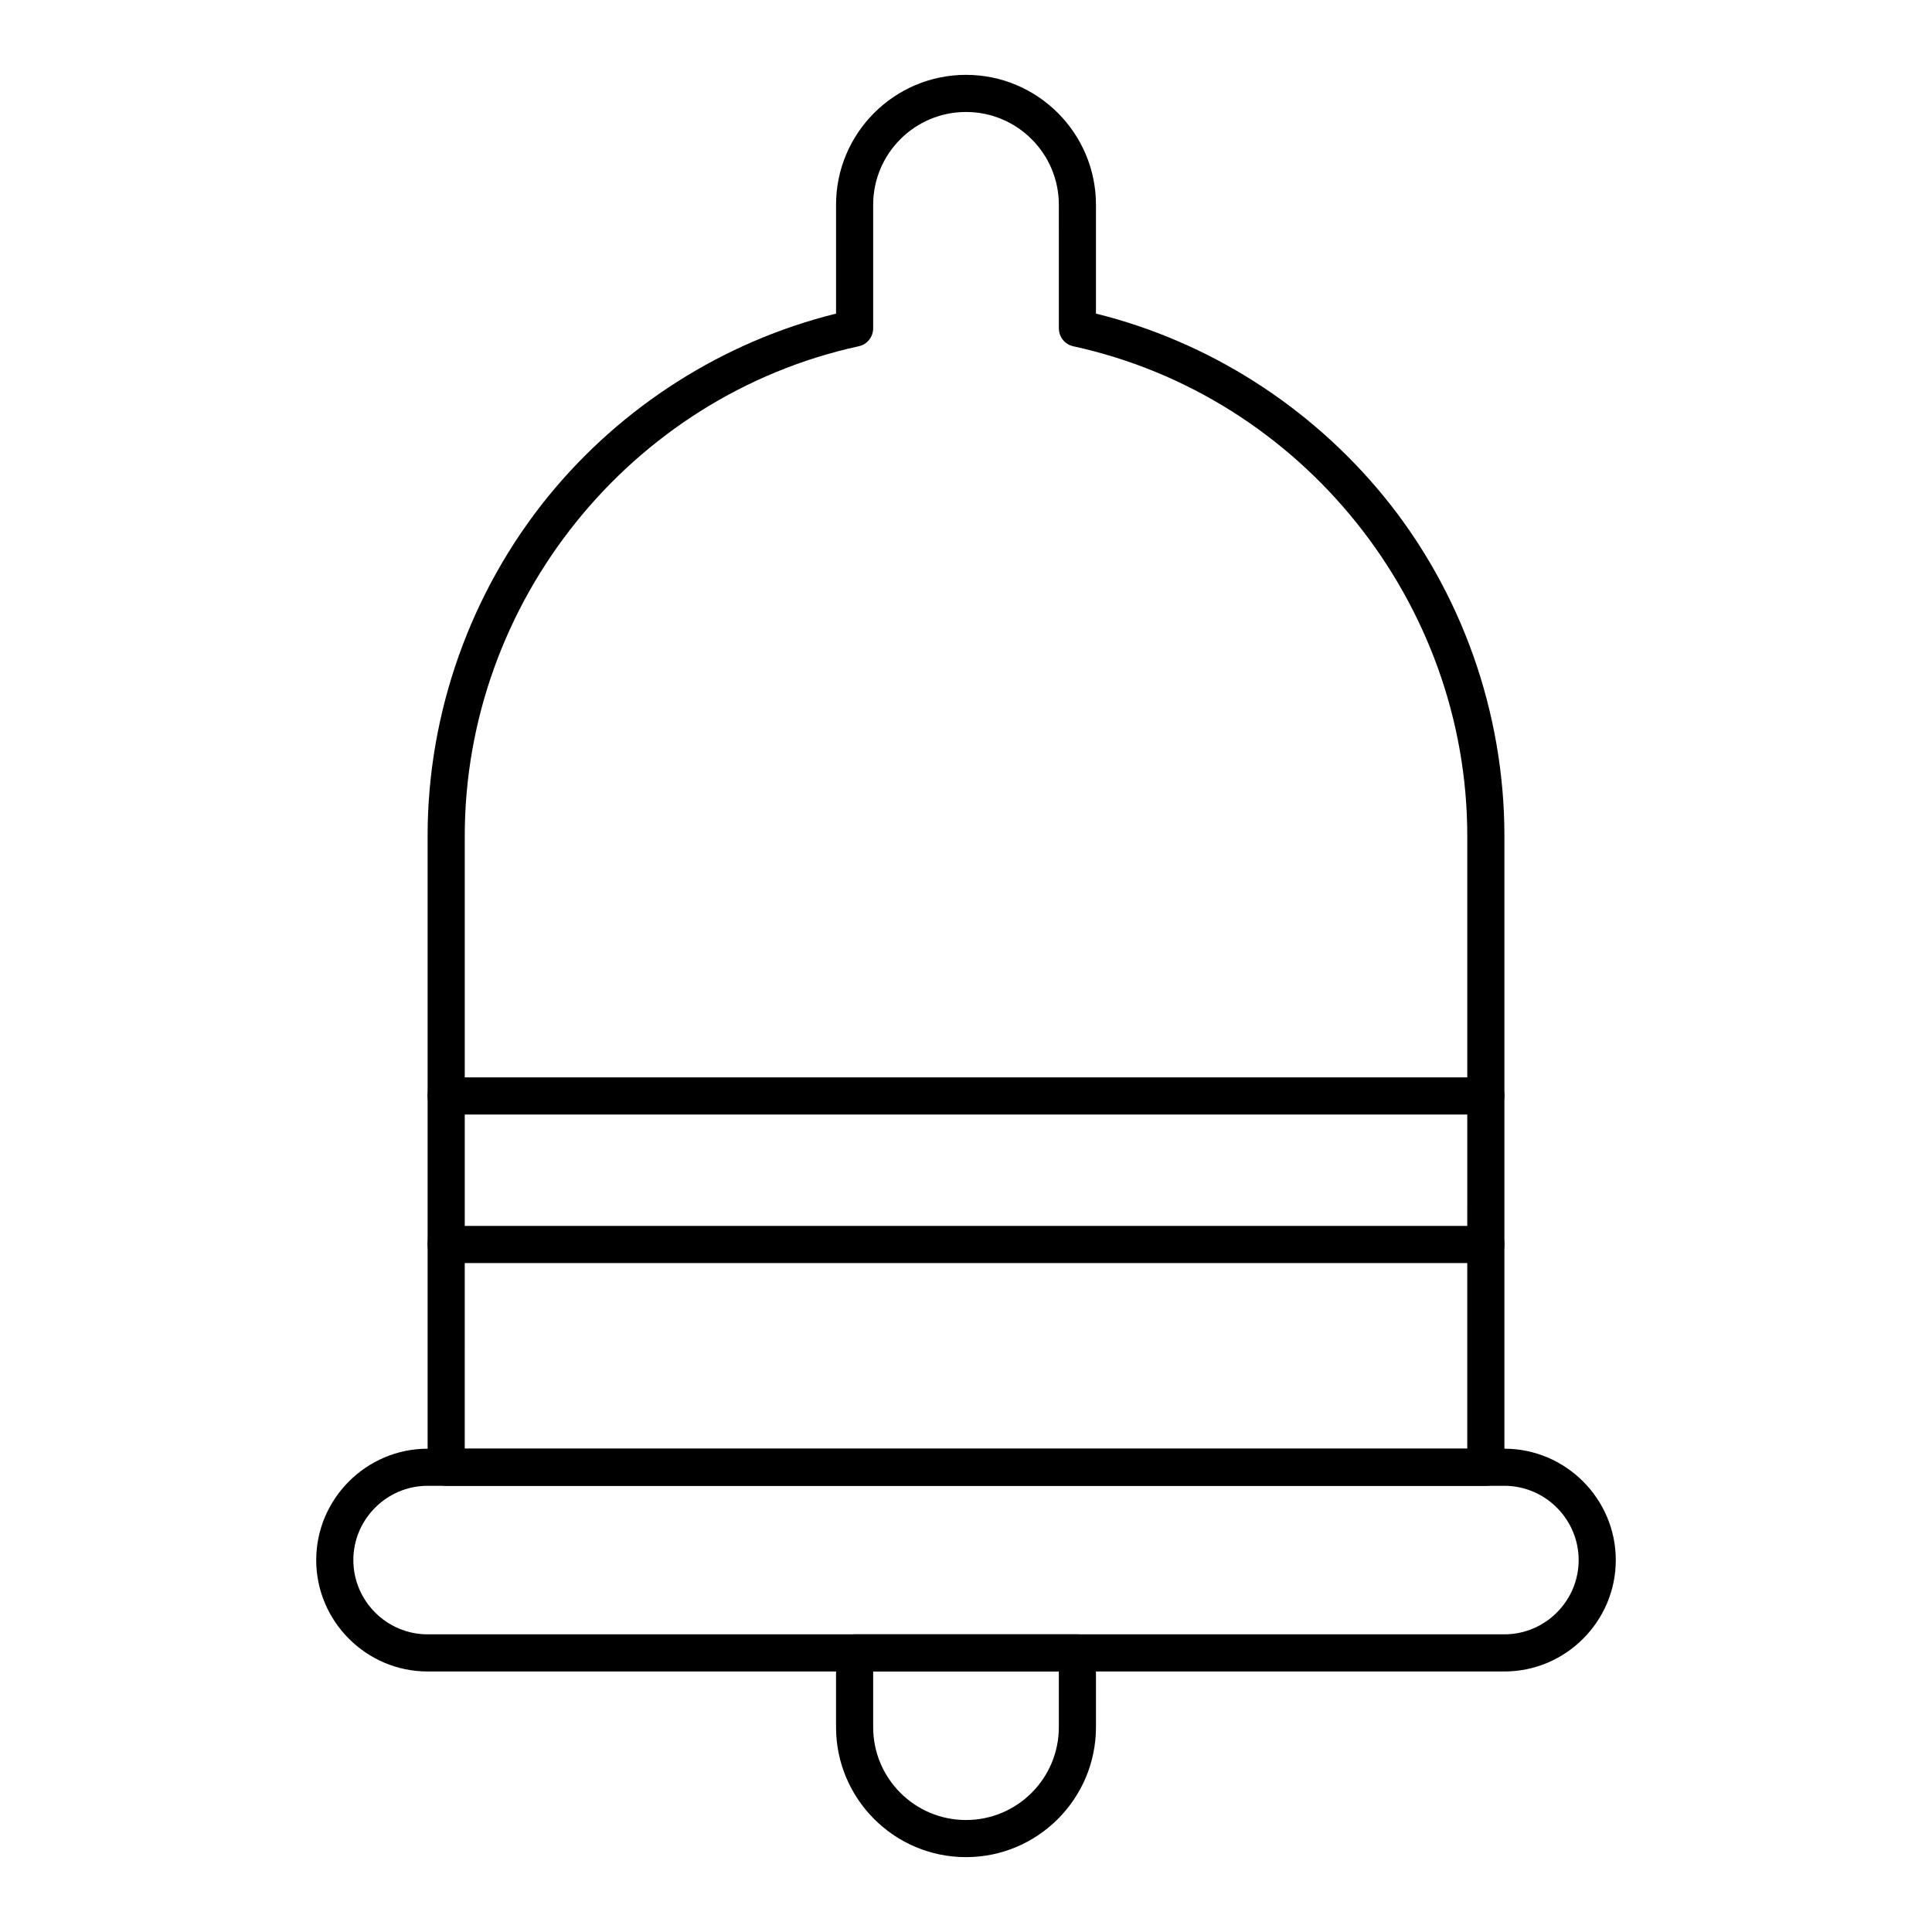 <?xml version="1.0" encoding="UTF-8"?>
<!-- Uploaded to: ICON Repo, www.iconrepo.com, Generator: ICON Repo Mixer Tools -->
<svg fill="#000000" width="800px" height="800px" version="1.1" viewBox="144 144 512 512" xmlns="http://www.w3.org/2000/svg">
 <g>
  <path d="m542.68 586.96h-285.36c-16.234 0-29.52-13.285-29.52-29.52s13.285-29.52 29.52-29.52h285.36c16.234 0 29.52 13.285 29.52 29.52 0.004 16.234-13.281 29.52-29.516 29.52zm-285.36-49.203c-10.824 0-19.68 8.855-19.68 19.68s8.855 19.68 19.68 19.68h285.36c10.824 0 19.68-8.855 19.68-19.68s-8.855-19.68-19.68-19.68z"/>
  <path d="m400 636.16c-18.992 0-34.441-15.449-34.441-34.441v-19.68c0-2.754 2.164-4.922 4.922-4.922h59.039c2.754 0 4.922 2.164 4.922 4.922v19.68c-0.004 18.992-15.453 34.441-34.441 34.441zm-24.602-49.199v14.762c0 13.578 11.02 24.602 24.602 24.602 13.578 0 24.602-11.02 24.602-24.602v-14.762z"/>
  <path d="m537.76 537.76h-275.52c-2.754 0-4.922-2.164-4.922-4.922v-167.28c0-32.766 11.414-64.746 31.98-90.035 19.484-23.91 46.445-41.031 76.262-48.414v-28.832c0-18.992 15.449-34.441 34.441-34.441s34.441 15.449 34.441 34.441v28.832c29.816 7.379 56.68 24.5 76.262 48.414 20.664 25.289 31.98 57.367 31.98 90.035v167.28c-0.004 2.754-2.168 4.918-4.926 4.918zm-270.6-9.84h265.68l0.004-162.36c0-61.992-43.887-116.61-104.4-129.79-2.262-0.492-3.836-2.461-3.836-4.82l-0.004-32.672c0-13.578-11.02-24.602-24.602-24.602-13.578 0-24.602 11.02-24.602 24.602v32.668c0 2.363-1.574 4.328-3.836 4.82-60.516 13.188-104.4 67.801-104.4 129.79z"/>
  <path d="m537.76 478.72h-275.52c-2.754 0-4.922-2.164-4.922-4.922 0-2.754 2.164-4.922 4.922-4.922h275.52c2.754 0 4.922 2.164 4.922 4.922s-2.164 4.922-4.922 4.922z"/>
  <path d="m537.76 439.36h-275.52c-2.754 0-4.922-2.164-4.922-4.922 0-2.754 2.164-4.922 4.922-4.922h275.52c2.754 0 4.922 2.164 4.922 4.922s-2.164 4.922-4.922 4.922z"/>
 </g>
</svg>